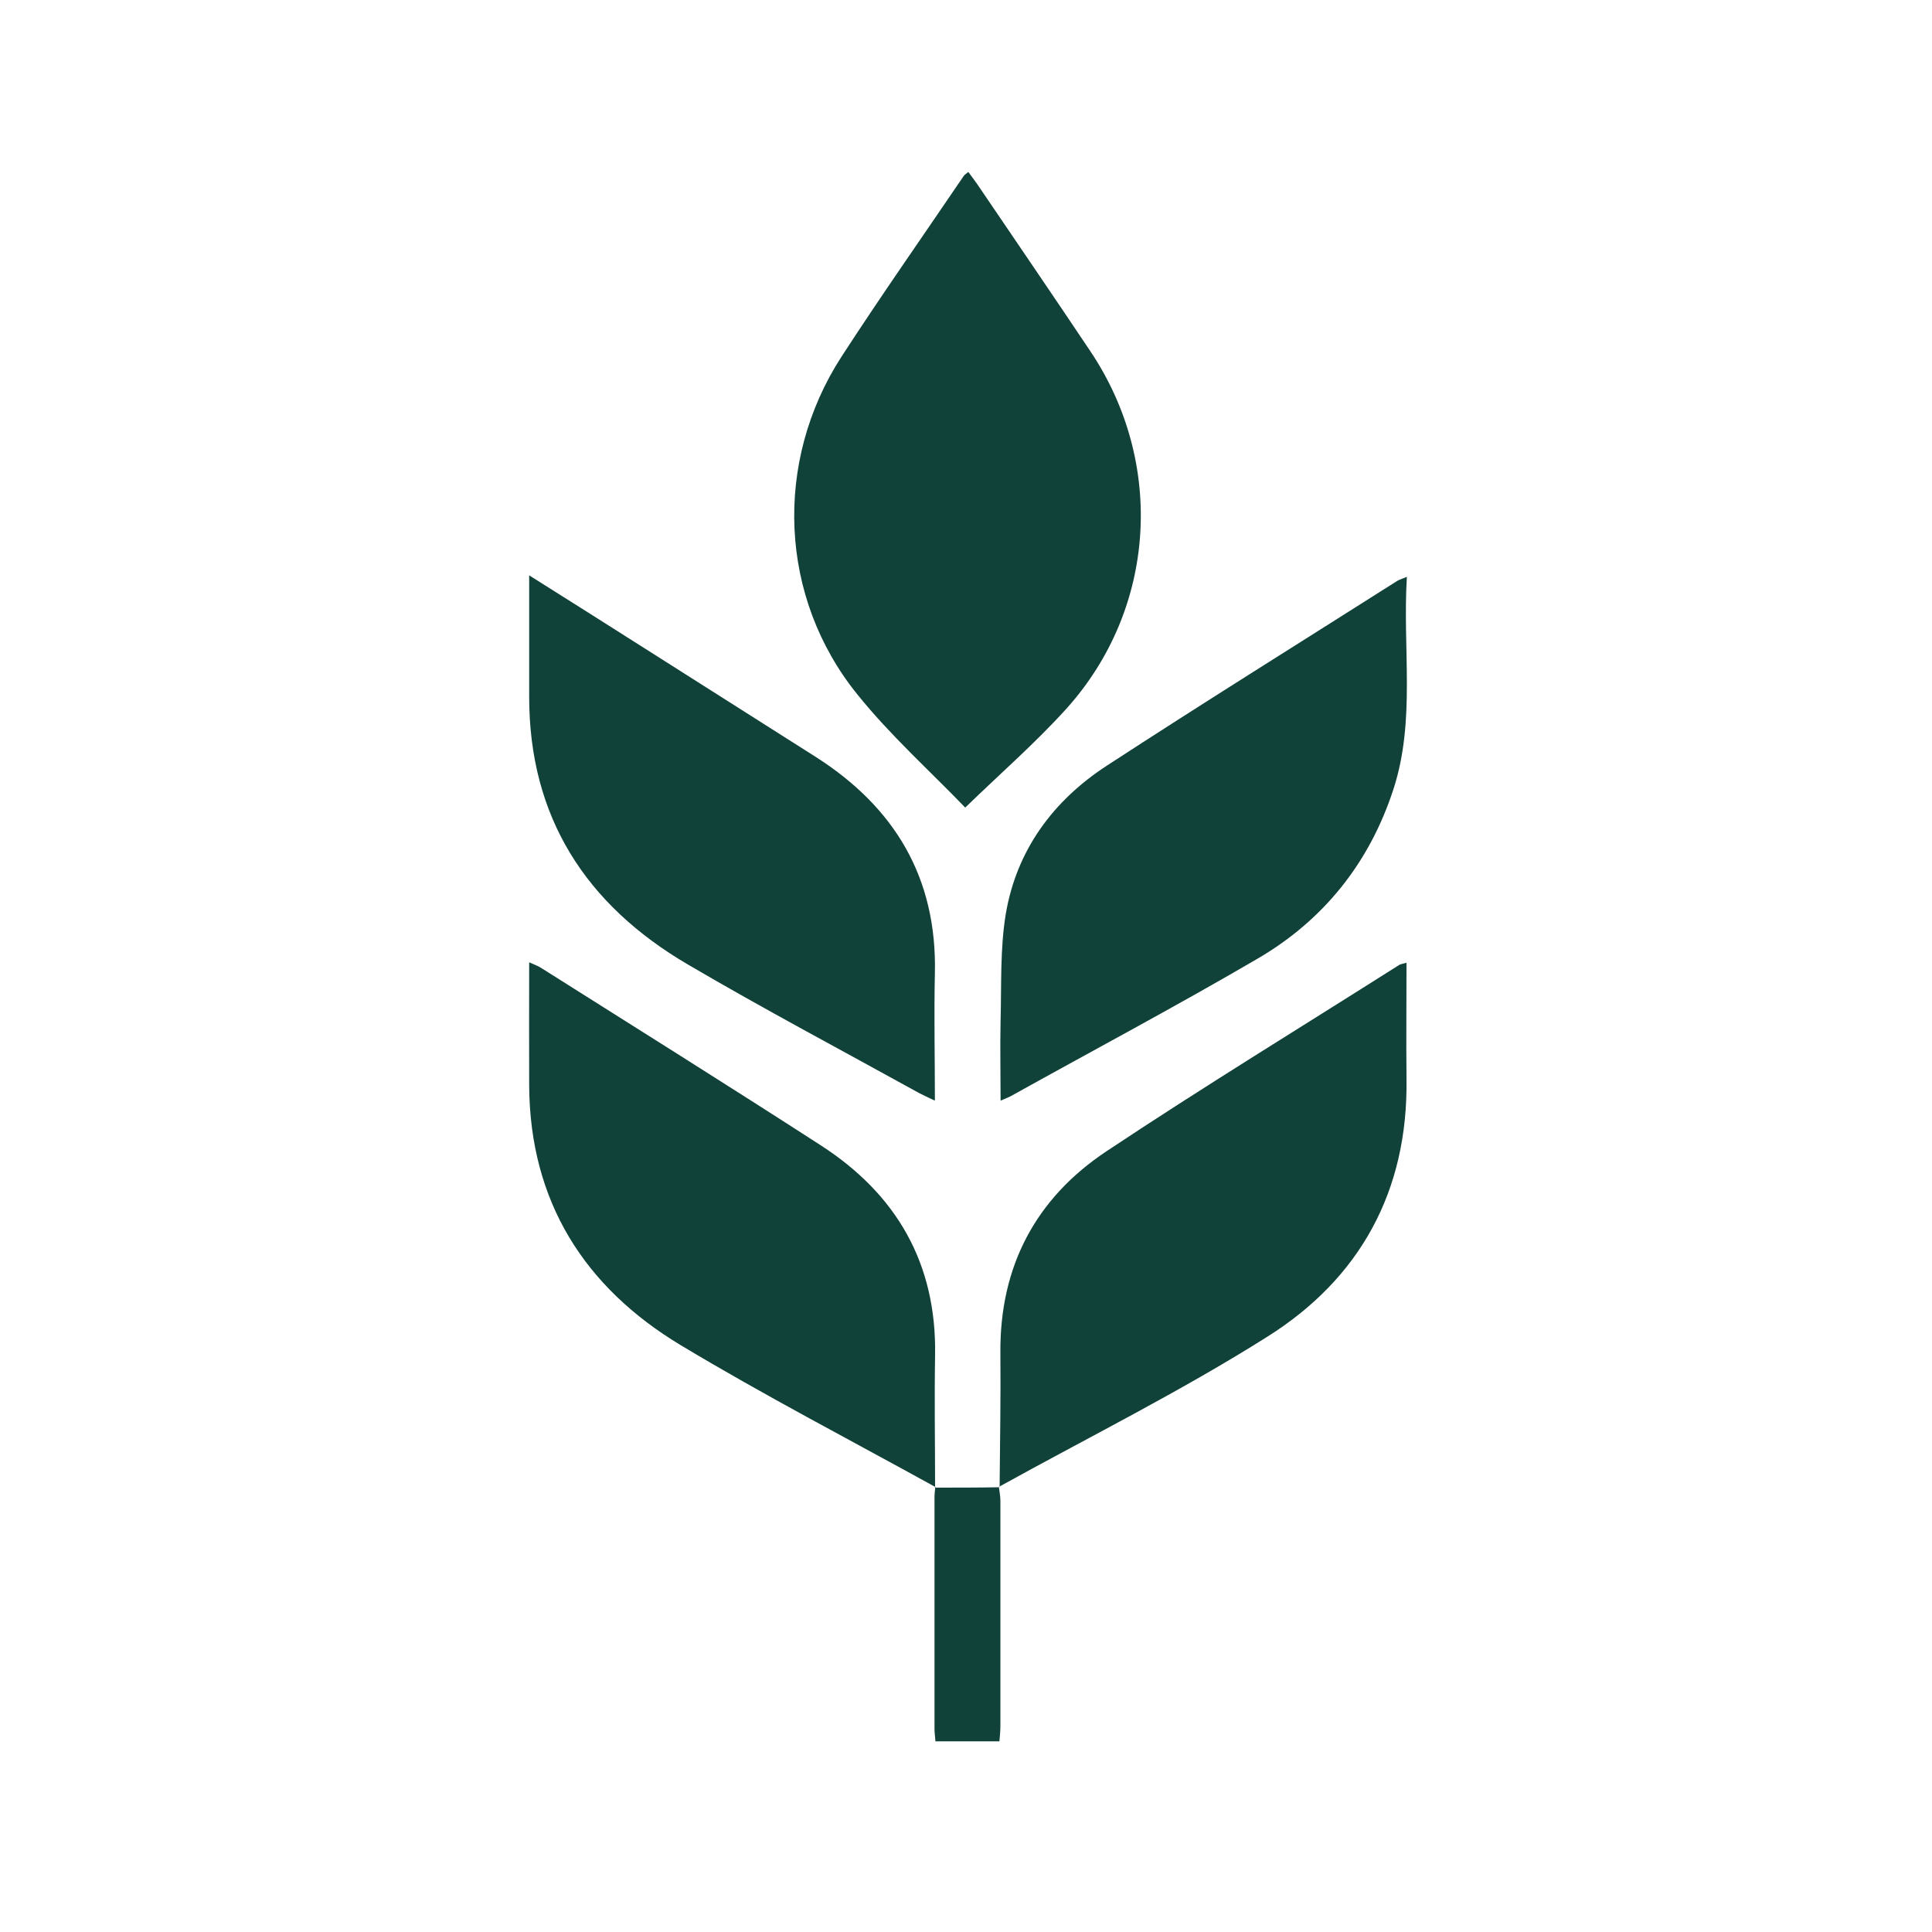 <?xml version="1.0" encoding="UTF-8"?>
<svg id="Layer_1" xmlns="http://www.w3.org/2000/svg" viewBox="0 0 100 100">
  <defs>
    <style>
      .cls-1 {
        fill: #104239;
      }
    </style>
  </defs>
  <g id="orsU0y">
    <g>
      <path class="cls-1" d="M50.12,8.9c.16.22.3.4.44.6,1.96,2.89,3.93,5.77,5.87,8.67,3.89,5.79,3.42,13.35-1.24,18.52-1.61,1.78-3.43,3.36-5.23,5.11-1.83-1.9-3.87-3.73-5.57-5.84-4.07-5.02-4.36-12.04-.84-17.49,2.05-3.16,4.22-6.25,6.33-9.36.05-.07.13-.12.24-.21Z"/>
      <path class="cls-1" d="M27.39,29.78c2.08,1.31,4.03,2.54,5.98,3.78,2.95,1.87,5.9,3.74,8.84,5.61,4.1,2.61,6.29,6.26,6.18,11.2-.05,2.16,0,4.32,0,6.6-.34-.16-.58-.27-.81-.39-4-2.21-8.04-4.35-11.98-6.66-5.27-3.09-8.22-7.62-8.21-13.88,0-2.03,0-4.06,0-6.26Z"/>
      <path class="cls-1" d="M72.82,29.86c-.23,3.73.46,7.41-.69,10.97-1.23,3.8-3.6,6.78-7.02,8.78-4.21,2.46-8.52,4.75-12.78,7.12-.13.07-.27.12-.54.24,0-1.45-.03-2.79,0-4.13.05-1.85-.03-3.73.27-5.54.56-3.3,2.45-5.86,5.23-7.67,4.97-3.24,10-6.37,15.01-9.55.12-.08.26-.11.51-.22Z"/>
      <path class="cls-1" d="M48.42,76.97c-4.4-2.43-8.87-4.75-13.18-7.34-4.99-3-7.81-7.44-7.85-13.42-.01-2.1,0-4.2,0-6.4.26.12.45.18.62.29,4.83,3.05,9.67,6.08,14.47,9.18,3.92,2.53,6,6.11,5.92,10.86-.04,2.29,0,4.57,0,6.86l.03-.03Z"/>
      <path class="cls-1" d="M51.74,76.98c.02-2.32.06-4.64.04-6.95-.04-4.47,1.82-8,5.49-10.44,4.99-3.32,10.1-6.44,15.16-9.65.07-.04.17-.05.37-.11,0,2.05-.02,4.05,0,6.04.08,5.78-2.41,10.3-7.19,13.31-4.48,2.83-9.25,5.2-13.89,7.77,0,0,.03.03.03.03Z"/>
      <path class="cls-1" d="M48.39,77c1.11,0,2.23,0,3.34-.02,0,0-.03-.03-.03-.03.03.24.08.49.08.73,0,8.04,0,3.66,0,11.69,0,.24-.03.48-.05.76h-3.31c-.02-.23-.05-.44-.05-.64,0-8.13,0-3.84,0-11.97,0-.18.02-.37.04-.55,0,0-.03.03-.03.03Z"/>
    </g>
  </g>
</svg>